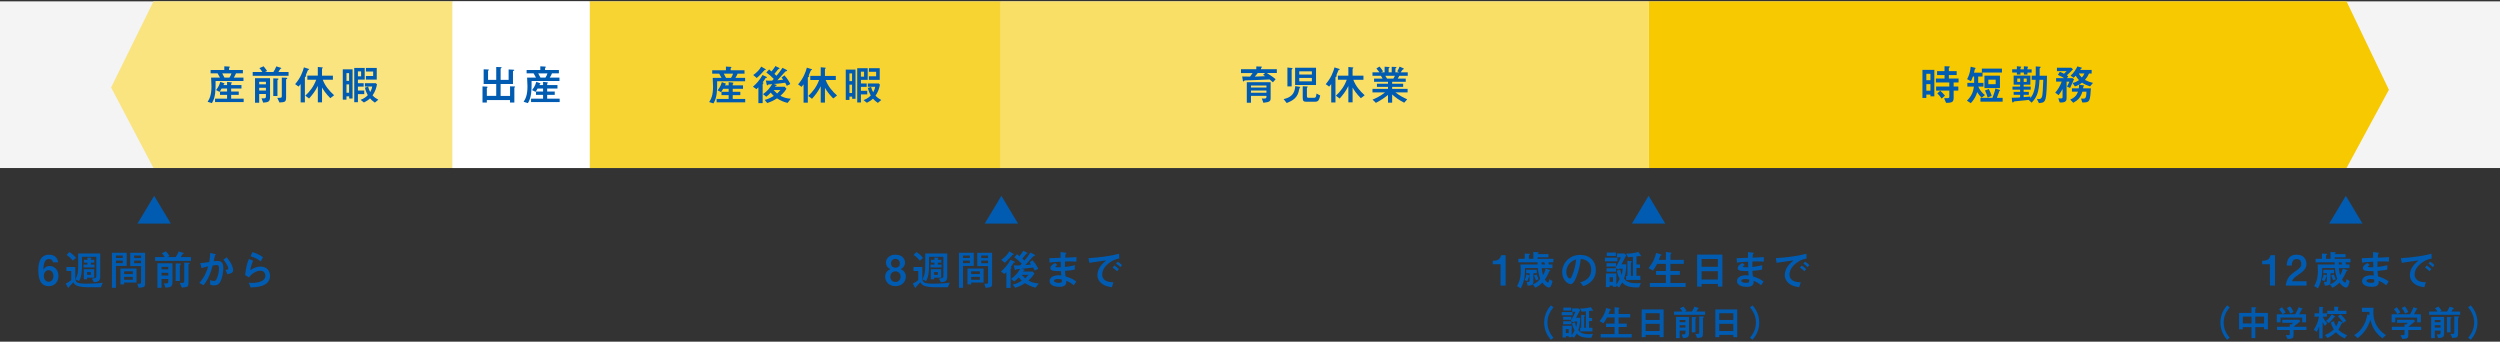 <?xml version="1.0" encoding="UTF-8"?>
<svg id="_レイヤー_2" data-name="レイヤー 2" xmlns="http://www.w3.org/2000/svg" xmlns:xlink="http://www.w3.org/1999/xlink" viewBox="0 0 900 123">
  <rect x="0" y="0" width="900" height="123" fill="#333333" stroke="none"/>
  <defs>
    <style>
      .cls-1 {
        fill: none;
      }

      .cls-2 {
        clip-path: url(#clippath);
      }

      .cls-3 {
        fill: #f8d433;
      }

      .cls-4 {
        fill: #005bb1;
      }

      .cls-5 {
        fill: #f4f4f4;
      }

      .cls-6 {
        fill: #f6c900;
      }

      .cls-7 {
        fill: #fff;
      }

      .cls-8 {
        fill: #fadf66;
      }

      .cls-9 {
        fill: #fae480;
      }
    </style>
    <clipPath id="clippath">
      <rect class="cls-1" width="900" height="123"/>
    </clipPath>
  </defs>
  <g id="_レイヤー_1-2" data-name="レイヤー 1">
    <g class="cls-2">
      <g>
        <rect class="cls-5" y=".49" width="900" height="60"/>
        <g>
          <polygon class="cls-9" points="162.91 60.49 55.25 60.49 40 31.49 55.25 .49 162.91 .49 162.91 60.49"/>
          <rect class="cls-3" x="212.25" y=".49" width="148.03" height="60"/>
          <polygon class="cls-6" points="844.75 60.49 593.54 60.49 593.54 .49 844.75 .49 860 32.32 844.75 60.49"/>
          <rect class="cls-7" x="162.91" y=".49" width="49.34" height="60"/>
          <rect class="cls-8" x="360.28" y=".49" width="233.26" height="60"/>
        </g>
        <g>
          <g>
            <path class="cls-4" d="m77.61,29.16v1.14c0,1.98-.02,4.8-1.33,6.82l-1.54-.48c.63-.99,1.39-2.27,1.39-5.56,0-.52-.01-.57-.13-3.15h3.19c-.63-1.2-.73-1.33-.85-1.52h-2.52v-1.21h4.93v-1.33l1.56.09c.17.02.45.02.45.16,0,.08-.27.32-.3.39v.69h4.98v1.21h-2.49c-.23.57-.4.93-.79,1.52h3.49v1.23h-10.03Zm4.14,1.47v-1.15l1.27.13c.38.04.47.08.47.19,0,.07-.06.12-.12.17-.11.07-.15.14-.15.23v.43h3.71v1.23h-3.71v1.09h2.73v1.21h-2.73v1.35h4.5v1.23h-10.3v-1.23h4.33v-1.35h-2.56v-1.21h2.56v-1.09h-1.98c-.4.75-.6,1-.75,1.21l-1.24-.65c.22-.3,1.15-1.41,1.53-2.95l1.32.48c.15.06.18.11.18.17s-.1.1-.21.17c-.06.09-.13.24-.18.34h1.33Zm-1.75-4.21c.25.45.58,1.07.81,1.52h1.78c.32-.44.58-1,.74-1.52h-3.33Z"/>
            <path class="cls-4" d="m98.41,25.93c.3-.44.81-1.32,1.06-2.03l1.53.47s.31.1.31.21c0,.07-.36.19-.4.24-.15.14-.57.96-.68,1.11h3.65v1.36h-12.91v-1.36h3.48c-.36-.63-.79-1.12-1.07-1.41l1.52-.65c.51.58,1.15,1.54,1.26,1.71l-.79.35h3.04Zm-5.1,11.05h-1.5v-8.82h5.41v6.75c0,1.71-.63,1.91-2.47,2.04l-.6-1.54h.69c.54,0,.89-.03.89-.67v-.9h-2.42v3.15Zm2.42-7.53h-2.42v.9h2.42v-.9Zm0,2.15h-2.42v.99h2.42v-.99Zm2.65-3.39l1.38.04c.44.02.51.09.51.18,0,.08-.06.15-.09.17-.27.21-.3.22-.3.28v5.67h-1.5v-6.34Zm4.44-.23c.6.02.6.17.6.24s-.04.12-.09.15c-.3.15-.33.18-.33.25v6.16c0,1.89-.24,2-2.39,2.12l-.78-1.67c1.46,0,1.62,0,1.62-.66v-6.63l1.36.03Z"/>
            <path class="cls-4" d="m110.91,24.72c.23.07.39.13.39.24,0,.09-.04.1-.31.19-.12.04-.15.12-.19.21-.35.84-.57,1.37-.75,1.79.09.01.21.06.21.17s-.03.12-.35.33c-.15.09-.15.19-.15.28v8.94h-1.53v-6.6c-.12.15-.65.78-.75.9l-1.23-.88c1.92-2.22,2.73-4.41,3.16-6.04l1.5.48Zm3.5,6.22c-.9,1.88-2.05,3.3-3.15,4.53l-1.35-1.02c1.7-1.59,3.03-3.33,3.92-5.75h-3.18v-1.48h3.76v-3.11l1.51.14c.18.02.3.03.3.14,0,.07-.03.09-.21.24-.09.06-.09.15-.09.23v2.37h3.92v1.48h-3.64c.81,2.22,2.38,4.04,4.08,5.58l-1.38,1.05c-1.69-1.71-2.49-3-2.97-3.84v5.33h-1.51v-5.88Z"/>
            <path class="cls-4" d="m125.71,35.46v-.78h-.99v1.2h-1.32v-10.93h3.52v10.51h-1.21Zm-.04-9.13h-.94v2.78h.94v-2.78Zm0,4.06h-.94v3h.94v-3Zm3.18,6.39h-1.32v-12.33h3.76v4.2h-2.44v1.29h2.07v1.24h-2.07v1.41h2.28v1.29h-2.28v2.9Zm0-9.29h1.15v-1.78h-1.15v1.78Zm2.51,3.65v-1.2h3.93l.42.43c-.18.99-.53,2.48-1.59,3.96.66.77,1.44,1.21,2.07,1.56l-1.23,1.05c-.3-.21-1.08-.73-1.75-1.54-.62.6-1.17.98-2.19,1.5l-1.22-.96c1.37-.51,2.07-1.12,2.61-1.68-.21-.38-.71-1.24-1.05-2.71l1.17-.36c.15.63.34,1.2.73,1.94.53-.9.68-1.6.75-1.98h-2.65Zm.37-2.49v-1.29h2.61v-1.62h-2.61v-1.29h3.9v4.2h-3.9Z"/>
          </g>
          <g>
            <path class="cls-4" d="m258.17,29.26v1.14c0,1.98-.02,4.8-1.33,6.82l-1.54-.48c.63-.99,1.4-2.27,1.4-5.56,0-.52-.01-.57-.13-3.15h3.19c-.63-1.2-.73-1.33-.85-1.52h-2.52v-1.21h4.94v-1.33l1.56.09c.17.02.45.02.45.16,0,.08-.27.32-.3.39v.69h4.98v1.21h-2.49c-.22.57-.4.93-.79,1.52h3.5v1.23h-10.03Zm4.14,1.47v-1.15l1.27.13c.38.04.47.08.47.19,0,.07-.06.12-.12.17-.1.07-.15.14-.15.23v.43h3.71v1.23h-3.71v1.09h2.73v1.21h-2.73v1.35h4.5v1.23h-10.3v-1.23h4.33v-1.35h-2.57v-1.21h2.57v-1.09h-1.98c-.4.75-.6,1-.75,1.21l-1.25-.65c.23-.3,1.15-1.41,1.53-2.95l1.32.48c.15.06.18.11.18.17s-.1.1-.21.17c-.06.09-.13.24-.18.34h1.33Zm-1.75-4.21c.25.45.58,1.07.81,1.52h1.79c.31-.44.58-1,.73-1.52h-3.33Z"/>
            <path class="cls-4" d="m271.05,31.22c1.2-1.03,2.4-2.31,3.46-4.21l1.37.62s.27.12.27.24c0,.07-.17.12-.45.19-.08.03-.11.06-.18.2-.42.66-.66.98-.99,1.38.07.03.33.1.33.25,0,.09-.07.15-.19.24-.06.04-.12.1-.12.21v6.79h-1.53v-5.69c-.51.51-.57.56-.71.66l-1.26-.89Zm.12-4.21c1.19-.81,2.25-1.89,2.88-3.03l1.33.78c.27.17.32.23.32.32s-.05.09-.41.17c-.12.01-.13.04-.33.28-.38.47-1.63,1.81-2.54,2.55l-1.26-1.07Zm12.33,10.03c-1.53-.38-2.53-.84-3.78-1.63-1.26.81-2.16,1.23-3.52,1.68l-.93-1.12c.84-.21,1.8-.54,3.29-1.44-.48-.45-.75-.75-1.09-1.2-.29.33-.53.57-.83.84-.21.19-.45.39-.78.65l-1.17-.93c1.49-1.07,2.31-2.03,3.29-3.62-.2.03-1.09.11-1.27.14-.14.02-.17.04-.35.25-.03.04-.09.07-.17.07-.12,0-.12-.07-.19-.38l-.31-1.36c.34.03.55.06,1.19.06.45,0,.81-.01,1.11-.03.09-.09.5-.52.57-.61-.91-.94-1.66-1.59-2.69-2.32l1.01-1.09c.16.13.39.33.84.72.21-.24.92-1.06,1.41-1.94l1.37.66c.06.03.15.09.15.18,0,.07-.03.09-.36.22-.08.03-.13.09-.25.23-.2.24-1.08,1.32-1.25,1.53.48.42.54.46.75.67.54-.58,1.72-2.14,2.16-2.86l1.24.63c.27.13.42.22.42.38,0,.17-.13.18-.37.22-.14.02-.24.08-.54.41-.41.46-2.24,2.46-2.6,2.86.82-.07,1.88-.19,2.1-.23-.2-.25-.51-.67-.6-.76l1.05-.78c1.17,1.17,1.95,2.76,2.11,3.12l-1.29.64c-.06-.19-.12-.4-.56-1.12-1.9.3-3.34.41-4.08.45l.77.27c.21.07.3.09.3.19,0,.06-.04.09-.39.24-.07.03-.23.2-.3.29h3.5l.66.69c-.3.53-.69,1.23-2.16,2.58,1.19.62,2.17.95,3.75,1.04l-1.19,1.53Zm-5.02-4.62c.39.42.57.58,1.29,1.25.48-.45.74-.72,1.2-1.25h-2.49Z"/>
            <path class="cls-4" d="m291.98,24.82c.23.07.39.13.39.24,0,.09-.04.1-.32.19-.12.04-.15.12-.19.21-.35.84-.57,1.37-.75,1.79.09.01.21.06.21.17s-.03.12-.35.33c-.15.09-.15.19-.15.28v8.94h-1.53v-6.6c-.12.15-.64.78-.75.9l-1.23-.88c1.92-2.22,2.73-4.41,3.16-6.04l1.5.48Zm3.49,6.22c-.9,1.88-2.05,3.3-3.15,4.53l-1.35-1.02c1.69-1.59,3.03-3.33,3.91-5.75h-3.18v-1.48h3.76v-3.11l1.52.14c.18.02.3.03.3.14,0,.07-.03.09-.21.24-.09.06-.09.15-.09.23v2.37h3.91v1.48h-3.64c.81,2.22,2.38,4.04,4.08,5.58l-1.38,1.05c-1.7-1.71-2.49-3-2.97-3.84v5.33h-1.52v-5.88Z"/>
            <path class="cls-4" d="m306.78,35.56v-.78h-.99v1.2h-1.32v-10.93h3.52v10.51h-1.21Zm-.04-9.13h-.95v2.78h.95v-2.78Zm0,4.06h-.95v3h.95v-3Zm3.18,6.39h-1.32v-12.33h3.77v4.2h-2.44v1.29h2.07v1.24h-2.07v1.41h2.28v1.29h-2.28v2.9Zm0-9.29h1.15v-1.78h-1.15v1.78Zm2.5,3.65v-1.2h3.93l.42.43c-.18.99-.52,2.48-1.59,3.96.66.77,1.44,1.21,2.07,1.56l-1.23,1.05c-.3-.21-1.08-.73-1.75-1.54-.62.6-1.17.98-2.19,1.5l-1.21-.96c1.36-.51,2.07-1.12,2.61-1.68-.21-.38-.71-1.24-1.05-2.71l1.17-.36c.15.63.34,1.2.73,1.94.52-.9.68-1.6.75-1.98h-2.65Zm.38-2.49v-1.29h2.61v-1.62h-2.61v-1.29h3.9v4.2h-3.9Z"/>
          </g>
          <g>
            <path class="cls-4" d="m185.13,31.12c.18,0,.29.02.29.15,0,.07-.06.13-.18.22-.09.06-.07.12-.07.21v5.21h-1.56v-.88h-8.35v.88h-1.56v-5.8l1.41.07c.18.02.44.02.44.18,0,.08-.08.15-.21.25-.06.04-.08.12-.08.18v2.73h3.38v-4.28h-4.53v-5.29l1.62.06c.09,0,.27.04.27.15,0,.07-.09.15-.21.24-.09.06-.09.09-.09.18v3.17h2.94v-4.64l1.62.06c.19,0,.33.04.33.18,0,.08-.09.15-.27.25-.07.04-.1.14-.1.23v3.92h2.88v-3.75l1.63.09c.22.01.41.01.41.15,0,.11-.09.17-.32.26-.15.06-.15.12-.15.21v4.54h-4.45v4.28h3.4v-3.45l1.53.04Z"/>
            <path class="cls-4" d="m191.37,29.16v1.14c0,1.98-.02,4.8-1.33,6.82l-1.54-.48c.63-.99,1.39-2.27,1.39-5.56,0-.52-.01-.57-.13-3.15h3.19c-.63-1.2-.73-1.33-.85-1.52h-2.52v-1.21h4.93v-1.33l1.56.09c.17.02.45.02.45.16,0,.08-.27.32-.3.39v.69h4.98v1.21h-2.49c-.23.57-.4.93-.79,1.52h3.49v1.23h-10.03Zm4.14,1.47v-1.15l1.27.13c.38.04.47.08.47.19,0,.07-.06.12-.12.17-.11.07-.15.14-.15.23v.43h3.71v1.23h-3.71v1.09h2.73v1.21h-2.73v1.35h4.5v1.23h-10.3v-1.23h4.33v-1.35h-2.56v-1.21h2.56v-1.09h-1.98c-.4.75-.6,1-.75,1.21l-1.24-.65c.22-.3,1.15-1.41,1.53-2.95l1.32.48c.15.06.18.11.18.17s-.1.1-.21.17c-.06.09-.13.24-.18.34h1.33Zm-1.75-4.21c.25.45.58,1.07.81,1.52h1.78c.32-.44.58-1,.74-1.52h-3.33Z"/>
          </g>
          <g>
            <path class="cls-4" d="m459.66,24.91v1.37h-3.61c1.59.96,2.43,1.62,3.18,2.23l-.98,1.12c-.3-.25-.39-.33-1.21-1.03-.57.03-2.97.14-3.66.17-.84.03-2.49.1-3.31.12-1.05.02-1.96.02-2.11.14-.03.03-.15.21-.18.24-.03.03-.09.06-.13.06-.2,0-.24-.3-.25-.42l-.21-1.38c.46.03.87.05,2.83.05.54-.71.72-.96.93-1.29h-4.2v-1.37h5.52v-1l1.59.04c.1,0,.46.03.46.15,0,.08-.2.26-.29.33-.04.04-.06.14-.06.21v.27h5.7Zm-5.42,10.53c.18.03.39.05.71.05.98,0,.98-.27.98-.99h-5.58v2.49h-1.5v-7.39h8.58v5.66c0,1.11-.24,1.5-2.61,1.74l-.57-1.54Zm1.68-4.65h-5.58v.71h5.58v-.71Zm-5.58,1.79v.81h5.58v-.81h-5.58Zm2.44-6.3c-.18.25-.5.7-1.06,1.3,1.54-.06,2.35-.09,3.75-.15-.08-.05-.44-.3-.77-.5l.75-.66h-2.67Z"/>
            <path class="cls-4" d="m467.72,31.22c.36.06.39.06.39.11,0,.08-.24.33-.27.38-.12.21-.31,1.23-.36,1.42-.68,2.5-2.81,3.36-4.26,3.96l-1.12-1.42c3.79-.81,4.03-3.12,4.19-4.67l1.44.22Zm-2.86-6.76c.4.04.48.11.48.18s-.1.17-.15.19c-.1.11-.19.18-.19.32v5.95h-1.53v-6.79l1.4.15Zm1.38,6.13v-6.21h7.53v6.21h-7.53Zm6.03-4.9h-4.54v1.15h4.54v-1.15Zm0,2.37h-4.54v1.21h4.54v-1.21Zm-1.84,3.06c.31.01.34.03.34.12s-.03.12-.19.3c-.05.06-.09.15-.09.22v2.87c0,.43.12.58.66.58h1.74c.6,0,.9,0,1.06-1.54l1.33.72c-.39,1.71-.73,2.24-1.92,2.24h-3.15c-.93,0-1.23-.32-1.23-1.43v-4.15l1.44.08Z"/>
            <path class="cls-4" d="m481.93,24.73c.23.07.39.13.39.24,0,.09-.04.1-.32.19-.12.04-.15.12-.19.21-.35.84-.57,1.37-.75,1.79.09.01.21.06.21.17s-.03.12-.35.33c-.15.09-.15.19-.15.28v8.94h-1.53v-6.6c-.12.15-.64.78-.75.9l-1.23-.88c1.92-2.22,2.73-4.41,3.16-6.04l1.5.48Zm3.49,6.22c-.9,1.88-2.05,3.3-3.15,4.53l-1.35-1.02c1.69-1.59,3.03-3.33,3.91-5.75h-3.18v-1.48h3.76v-3.11l1.52.14c.18.02.3.03.3.14,0,.07-.03.09-.21.24-.09.06-.09.15-.09.23v2.37h3.91v1.48h-3.64c.81,2.22,2.38,4.04,4.08,5.58l-1.38,1.05c-1.7-1.71-2.49-3-2.97-3.84v5.33h-1.52v-5.88Z"/>
            <path class="cls-4" d="m503.02,25.66c.15-.24.63-1.04.84-1.68l1.27.58c.17.07.28.12.28.24,0,.07-.03.09-.28.17-.14.04-.23.17-.39.39-.31.43-.36.51-.5.67h2.55v1.26h-3.03c-.32.58-.36.65-.57,1h2.88v1.17h-4.89v.69h3.96v1.12h-3.96v.73h5.56v1.26h-4.39c1.44,1.14,2.94,1.9,4.25,2.5l-1.1,1.22c-1.89-.98-3.13-1.89-4.32-2.97v2.94h-1.5v-2.77c-1.21.99-2.47,1.86-4.36,2.85l-1.21-1.17c.75-.3,2.61-1.05,4.51-2.6h-4.53v-1.26h5.59v-.73h-3.99v-1.12h3.99v-.69h-5.01v-1.17h3.06c-.39-.66-.43-.73-.6-1h-3.04v-1.26h2.52c-.36-.46-.84-1.09-1.11-1.38l1.12-.69c.4.45.73.85,1.3,1.73l-.73.34h1.27v-2.02l1.37.1c.1.01.43.04.43.2,0,.06-.06.1-.08.12-.24.15-.27.18-.27.27v1.33h1.11v-1.98l1.38.07c.12,0,.33.03.33.17,0,.05-.05.12-.08.14-.27.15-.3.18-.3.27v1.33h1.33l-.69-.38Zm-1.4,2.64c.3-.48.35-.58.54-1h-3.45c.36.57.54.83.64,1h2.27Z"/>
          </g>
          <g>
            <path class="cls-4" d="m692.08,25.15h4.28v9.52h-1.4v-.61h-1.48v1.19h-1.4v-10.09Zm1.4,1.41v2.31h1.48v-2.31h-1.48Zm1.48,3.72h-1.48v2.37h1.48v-2.37Zm8.35.88h1.68v1.46h-1.68v2.55c0,1.52-.51,1.88-2.73,1.84l-.71-1.66c.23,0,1.33,0,1.47-.03.39-.09.41-.27.41-.63v-2.07h-4.75v-1.46h4.75v-1.48h-4.83v-1.41h3.11v-1.25h-2.68v-1.41h2.68v-1.77l1.53.06c.27.02.4.06.4.2,0,.06-.06.12-.2.19-.13.08-.18.17-.18.29v1.03h2.82v1.41h-2.82v1.25h3.5v1.41h-1.77v1.48Zm-4.83,1.52c.61.49,1.3,1.21,1.71,1.78l-1.21,1.02c-.53-.77-.92-1.26-1.56-1.88l1.07-.93Z"/>
            <path class="cls-4" d="m713.71,26.16v1.4h-1.56v2.28h1.89v1.33h-1.86c.45,1.17,1.37,2.24,2.4,3.06l-1.19.93c-.97-.9-1.51-1.88-1.6-2.01-.33,1.06-.81,2.42-2.31,3.99l-1.38-.9c1.74-1.71,2.26-3.23,2.52-5.07h-2.37v-1.33h2.44v-2.28h-.45c-.35,1.04-.58,1.46-.71,1.69l-1.37-.76c.46-.85,1.1-2.19,1.29-4.46l1.58.38c.17.04.22.08.22.17,0,.06-.03.08-.18.15-.11.04-.12.13-.15.25-.16.73-.18.82-.27,1.18h3.04Zm7.24,9.06v1.38h-7.99v-1.38h4.33c.1-.27.85-2.16,1.06-3.36l1.35.43c.27.09.36.11.36.23,0,.1-.06.12-.22.17-.08.03-.09.07-.21.49-.17.53-.53,1.44-.76,2.04h2.08Zm-7.48-10.53h7.23v1.41h-7.23v-1.41Zm.93,2.54h5.58v4.48h-5.58v-4.48Zm1.17,7.89c-.21-.69-.42-1.37-.97-2.55l1.37-.54c.57,1.14.81,1.75,1.04,2.44l-1.43.65Zm2.88-4.82v-1.62h-2.64v1.62h2.64Z"/>
            <path class="cls-4" d="m731.41,28.72v-1.47h1.46v-3.33l1.26.08c.33.02.52.03.52.18,0,.09-.1.18-.17.22-.17.12-.22.17-.22.38v2.48h2.65c-.04,3.15-.09,6.79-.54,8.35-.38,1.33-1.01,1.38-2.36,1.5l-.72-1.5c.24.03.45.05.67.05,1.08,0,1.21-.92,1.3-1.52.12-.82.13-.99.32-5.41h-1.37c-.22,4.12-.74,6.1-2.83,8.23l-1.05-.99c-1.69.21-2.02.24-4.95.51-.36.03-.39.07-.58.33-.03.05-.11.09-.18.09-.13,0-.24-.07-.29-.61l-.09-1.1c2.4-.04,2.68-.09,3-.14v-.93h-2.33v-1.04h2.33v-.79h-2.75v-1.11h2.75v-.69h-2.33v-3.27h6.02v3.27h-2.42v.69h2.54v1.11h-2.54v.79h1.86v1.04h-1.86v.85c.57-.06,1.91-.17,2.42-.21v.56c.58-.74,1.75-2.22,1.9-6.6h-1.44Zm-1.53-1.9h-1.29v-.71h-1.23v.71h-1.29v-.71h-1.68v-1.17h1.68v-1.09l.93.09c.55.06.62.04.62.17,0,.03-.03.08-.06.12-.09.13-.2.27-.2.36v.36h1.23v-1.09l.93.09c.51.04.57.04.57.15,0,.07-.21.42-.21.5v.36h1.51v1.17h-1.51v.71Zm-3.66,1.44v1.23h1.04v-1.23h-1.04Zm3.39,1.23v-1.23h-1.08v1.23h1.08Z"/>
            <path class="cls-4" d="m744.12,31.18c.29-.51.51-.96.86-1.78h-1.01v5.85c0,.79-.13,1.65-1.92,1.65h-.55l-.52-1.5c.25.03.67.04.94.04.46,0,.6-.13.6-.51v-2.9c-.39.74-.9,1.58-1.42,2.23l-1.21-.9c1.17-1.37,1.81-2.59,2.31-3.97h-2v-1.26h2.91c-.29-.16-1.17-.7-2.27-1.17l.69-1.1c.23.08.57.18,1.51.68.32-.31.75-.72.95-.94h-3.5v-1.21h5.15l.64.54c-.84.93-1.46,1.53-2.21,2.17.09.06.45.33.51.39l-.48.65h1.98l.57.36c-1.11,2.57-1.23,2.85-1.41,3.17l-1.12-.48Zm4.25.58c.03-.21.08-.56.08-.82,0-.17,0-.33-.03-.48-.55.33-.88.47-1.46.66l-.84-1.25c.96-.19,1.58-.54,2.31-1.03-.51-.57-.82-.98-1.17-1.57-.17.17-.49.49-.76.72l-1.12-.75c1.17-.94,1.95-2.26,2.49-3.34l1.39.42c.17.04.27.08.27.17,0,.1-.11.13-.27.17-.12.03-.15.08-.38.51h4.11v1.29h-.96c-.42.96-.75,1.48-1.45,2.31,1.09.56,1.83.83,2.89,1.07l-1.05,1.26c-1.19-.39-1.92-.71-2.89-1.35-.41.33-.65.46-1.1.72l1.53.24c.23.03.34.06.34.17,0,.06-.25.22-.29.27-.01.1-.09.46-.12.65h2.83c-.28,4.31-.34,5.08-2.53,5.08h-.57l-.45-1.38h.9c.51,0,1.02-.06,1.04-2.5h-1.44c-.72,2.27-1.65,3.06-3.3,4l-1.09-1.14c1.47-.66,2.21-1.35,2.82-2.87h-2.21v-1.2h2.48Zm.01-5.32c.23.52.44.83,1.07,1.47.46-.55.72-.88.96-1.47h-2.03Z"/>
          </g>
        </g>
        <g>
          <g>
            <g>
              <path class="cls-4" d="m19.08,94.44c-.22-1.2-1.18-1.2-1.41-1.2-1.31,0-2.02,1.04-2.06,3.93.68-1.42,2.15-1.42,2.29-1.42,1.17,0,3.14.92,3.14,3.54,0,2.23-1.41,3.73-3.48,3.73-3.71,0-3.76-4.23-3.76-5.83,0-1.12,0-5.5,3.85-5.5,1.82,0,3.06.96,3.27,2.76h-1.85Zm-3.3,4.92c0,1.27.78,2.08,1.73,2.08s1.71-.81,1.71-2.08-.77-2.1-1.71-2.1-1.73.83-1.73,2.1Z"/>
              <path class="cls-4" d="m27.08,100.08c0,1.56.69,2.04,3.92,2.04,1.47,0,3.92-.06,6.01-.36l-.73,1.65h-4.15c-2.01,0-3.04-.18-3.52-.28-1.44-.29-1.81-.86-2.23-1.5-.23.28-1.48,1.51-1.51,1.65-.03.26-.05.32-.14.32-.12,0-.31-.15-.36-.24l-.69-1.25c1.12-.61,1.61-.96,1.96-1.26v-3.29h-1.72v-1.45h3.18v3.98Zm-2.13-9.36c1.11.71,1.82,1.33,2.4,2.15l-1.16.96c-.5-.65-1.27-1.47-2.23-2.04l.99-1.06Zm8.14,9.58c1.01-.12,1.59-.18,1.59-.85v-6.99h-5.16v2.38c0,2.34,0,4.47-1.05,6.34l-1.31-.61c.93-1.8.99-2.7.99-5.73v-3.58h7.93v8.43c0,1.71-1.09,1.8-2.26,1.92l-.74-1.31Zm-1.6-7.59l.94.06c.27.01.51.03.51.17,0,.01-.17.15-.18.16-.06.06-.06.09-.06.42h1.25v1.03h-1.25v.71h1.33v1.03h-3.97v-1.03h1.42v-.71h-1.28v-1.03h1.28v-.81Zm-1.31,4.2h3.73v3.06h-2.56v.58h-1.17v-3.64Zm2.53,1.04h-1.36v.99h1.36v-.99Z"/>
              <path class="cls-4" d="m40.3,103.6v-12.61h5.32v4.74h-3.87v7.87h-1.45Zm3.91-11.62h-2.46v.91h2.46v-.91Zm-2.46,1.83v.93h2.46v-.93h-2.46Zm2.94,8.58h-1.33v-5.71h5.79v5.04h-4.46v.67Zm3.13-4.72h-3.13v1h3.13v-1Zm0,2h-3.13v1.06h3.13v-1.06Zm4.41,2.52c0,1.11-.35,1.29-2.34,1.42l-.45-1.46c1.18,0,1.32,0,1.32-.52v-5.85h-3.88v-4.78h5.35v11.19Zm-1.47-10.2h-2.46v.91h2.46v-.91Zm-2.46,1.83v.93h2.46v-.93h-2.46Z"/>
              <path class="cls-4" d="m63.27,92.55c.3-.43.81-1.32,1.07-2.02l1.53.46s.31.1.31.21c0,.08-.36.2-.41.24-.15.13-.57.96-.67,1.11h3.65v1.37h-12.91v-1.37h3.48c-.36-.63-.79-1.12-1.06-1.41l1.51-.65c.51.58,1.16,1.54,1.26,1.71l-.79.34h3.04Zm-5.1,11.05h-1.5v-8.82h5.42v6.75c0,1.71-.63,1.9-2.48,2.04l-.6-1.54h.69c.54,0,.88-.03.88-.68v-.9h-2.42v3.15Zm2.42-7.53h-2.42v.9h2.42v-.9Zm0,2.14h-2.42v.99h2.42v-.99Zm2.65-3.39l1.38.04c.44.02.51.09.51.18,0,.08-.06.15-.09.17-.27.21-.3.23-.3.29v5.67h-1.5v-6.34Zm4.44-.23c.6.02.6.17.6.24s-.04.12-.09.15c-.3.15-.33.18-.33.25v6.17c0,1.89-.24,1.99-2.38,2.11l-.78-1.67c1.46,0,1.62,0,1.62-.66v-6.63l1.37.03Z"/>
              <path class="cls-4" d="m71.75,101.86c1.56-1.68,2.58-3.77,3.21-5.97-1.08.24-1.62.36-2.4.65l-.48-1.8c1.11-.09,2.11-.24,3.25-.42.23-1.22.3-2.16.3-3.24l1.53.33c.45.09.54.12.54.23,0,.04,0,.07-.03.1-.06.04-.24.18-.29.25-.04.18-.33,1.56-.44,2.07.45-.07.9-.13,1.35-.13,1.35,0,2.1.65,2.1,2.49,0,2.23-.65,4.02-.81,4.44-.23.6-.72,1.89-2.58,1.89-.67,0-1.09-.18-1.35-.29v-1.62c.42.13.93.31,1.38.31.42,0,.77-.15,1.14-1.15.46-1.2.67-2.23.67-3.42,0-1.04-.39-1.17-.83-1.17-.15,0-.55.01-1.44.17-.66,2.67-1.71,5.13-3.28,7.09l-1.56-.81Zm9.45-4.68c.73-.1,1-.15,1-.52,0-.21-.13-1.1-1.77-3.21l1.17-.84c2.23,2.64,2.35,4.35,2.35,4.65,0,.92-.79,1.2-2.08,1.47l-.67-1.54Z"/>
              <path class="cls-4" d="m88.24,99.03c.38-2.95.68-4.29,1.37-5.83l1.51.67c-.75,1.68-.9,2.68-1,3.43.68-.45,1.96-1.33,3.71-1.33,2.08,0,3.38,1.37,3.38,3.32,0,3.99-5.07,4.14-7,4.18l-.65-1.67c.3.02.75.04,1.25.04.75,0,4.72-.08,4.72-2.62,0-1.42-1.19-1.78-1.8-1.78-.82,0-1.77.4-2.44.84-.79.51-1.21,1.02-1.68,1.59l-1.35-.84Zm5.62-4.94c-1.21-.94-2.29-1.41-3.63-1.84l.63-1.5c1.25.38,2.48.9,3.84,1.83l-.84,1.51Z"/>
            </g>
            <polygon class="cls-4" points="49.5 80.49 55.5 70.49 61.5 80.49 49.5 80.49"/>
          </g>
          <g>
            <g>
              <path class="cls-4" d="m326.09,99.67c0,1.59-1.27,3.34-3.72,3.34s-3.72-1.75-3.72-3.34c0-1.81,1.23-2.47,1.85-2.79-1.56-.76-1.56-2.1-1.56-2.35,0-1.21.96-2.85,3.44-2.85s3.42,1.64,3.42,2.85c0,.25,0,1.59-1.54,2.35.6.32,1.85.98,1.85,2.79Zm-5.58-.09c0,1.11.78,1.93,1.86,1.93s1.84-.82,1.84-1.93-.75-1.89-1.84-1.89-1.86.81-1.86,1.89Zm.25-4.75c0,.93.6,1.54,1.6,1.54s1.59-.62,1.59-1.54-.61-1.63-1.59-1.63-1.6.69-1.6,1.63Z"/>
              <path class="cls-4" d="m332.01,100.08c0,1.56.69,2.04,3.92,2.04,1.47,0,3.92-.06,6.01-.36l-.73,1.65h-4.15c-2.01,0-3.04-.18-3.52-.28-1.44-.29-1.81-.86-2.23-1.5-.23.28-1.48,1.51-1.51,1.65-.03.26-.05.32-.14.32-.12,0-.31-.15-.36-.24l-.69-1.25c1.12-.61,1.61-.96,1.96-1.26v-3.29h-1.72v-1.45h3.18v3.98Zm-2.13-9.36c1.11.71,1.82,1.33,2.4,2.15l-1.16.96c-.5-.65-1.27-1.47-2.23-2.04l.99-1.06Zm8.14,9.58c1.01-.12,1.59-.18,1.59-.85v-6.99h-5.16v2.38c0,2.34,0,4.47-1.05,6.34l-1.31-.61c.93-1.8.99-2.7.99-5.73v-3.58h7.93v8.43c0,1.71-1.09,1.8-2.26,1.92l-.74-1.31Zm-1.6-7.59l.94.06c.27.01.51.03.51.17,0,.01-.17.15-.18.16-.06.06-.06.09-.06.42h1.25v1.03h-1.25v.71h1.33v1.03h-3.97v-1.03h1.42v-.71h-1.28v-1.03h1.28v-.81Zm-1.31,4.2h3.73v3.06h-2.56v.58h-1.17v-3.64Zm2.53,1.04h-1.36v.99h1.36v-.99Z"/>
              <path class="cls-4" d="m345.23,103.6v-12.61h5.32v4.74h-3.87v7.87h-1.45Zm3.91-11.62h-2.46v.91h2.46v-.91Zm-2.46,1.83v.93h2.46v-.93h-2.46Zm2.94,8.58h-1.33v-5.71h5.79v5.04h-4.46v.67Zm3.13-4.72h-3.13v1h3.13v-1Zm0,2h-3.13v1.06h3.13v-1.06Zm4.41,2.52c0,1.11-.35,1.29-2.34,1.42l-.45-1.46c1.18,0,1.32,0,1.32-.52v-5.85h-3.88v-4.78h5.35v11.19Zm-1.47-10.2h-2.46v.91h2.46v-.91Zm-2.46,1.83v.93h2.46v-.93h-2.46Z"/>
              <path class="cls-4" d="m360.35,97.74c1.2-1.04,2.4-2.31,3.46-4.21l1.36.61s.27.12.27.24c0,.08-.17.12-.45.2-.08.03-.1.06-.18.19-.42.66-.66.98-.99,1.38.08.03.33.1.33.26,0,.09-.08.15-.2.24-.06.04-.12.1-.12.21v6.79h-1.53v-5.68c-.51.51-.57.55-.7.66l-1.26-.88Zm.12-4.21c1.19-.81,2.25-1.89,2.88-3.03l1.33.78c.27.17.31.22.31.31s-.04.09-.41.17c-.12.02-.13.04-.33.29-.38.46-1.63,1.81-2.53,2.55l-1.26-1.06Zm12.33,10.03c-1.53-.38-2.54-.84-3.78-1.63-1.26.81-2.16,1.23-3.52,1.68l-.93-1.12c.84-.21,1.8-.54,3.28-1.44-.48-.45-.75-.75-1.09-1.2-.29.33-.52.57-.83.84-.21.2-.45.39-.78.65l-1.17-.93c1.48-1.06,2.31-2.02,3.28-3.61-.19.03-1.09.1-1.27.13-.14.01-.17.04-.35.25-.03.04-.09.08-.17.08-.12,0-.12-.08-.19-.38l-.32-1.37c.35.03.56.06,1.19.06.45,0,.81-.02,1.11-.03.09-.09.5-.53.57-.62-.92-.94-1.67-1.59-2.69-2.32l1-1.1c.17.14.39.33.84.72.21-.24.92-1.06,1.41-1.94l1.36.66c.06.03.15.09.15.18,0,.08-.03.09-.36.23-.07.03-.13.09-.25.23-.19.24-1.08,1.32-1.25,1.53.48.42.54.47.75.68.54-.58,1.73-2.15,2.16-2.87l1.25.63c.27.14.42.23.42.38,0,.17-.13.18-.38.23-.13.02-.24.08-.54.4-.41.47-2.23,2.46-2.59,2.87.82-.08,1.88-.2,2.1-.23-.19-.25-.51-.67-.6-.77l1.05-.78c1.17,1.17,1.95,2.76,2.11,3.12l-1.29.65c-.06-.2-.12-.41-.56-1.12-1.9.3-3.34.4-4.08.45l.77.27c.21.08.3.09.3.2,0,.06-.04.09-.39.24-.08.03-.23.19-.3.28h3.49l.66.69c-.3.52-.69,1.23-2.16,2.58,1.19.61,2.17.94,3.75,1.03l-1.18,1.53Zm-5.02-4.62c.39.42.57.58,1.29,1.24.48-.45.74-.72,1.2-1.24h-2.49Z"/>
              <path class="cls-4" d="m386.53,102.7c-.71-.65-1.5-1.15-2.69-1.62.02.27.03.42.03.57,0,1.29-1.33,1.62-2.49,1.62-1.29,0-3.53-.38-3.53-2.1,0-1.26,1.38-2.07,3.15-2.07.43,0,.82.04,1.06.07-.09-.81-.12-1.14-.15-1.6-1.89.06-3.79.1-3.79-1.02,0-.97,1.18-1.59,1.78-1.84l.77.71c-.39.2-.72.36-.72.52,0,.21.38.26.56.27.3.03.4.02,1.38,0-.02-1.58-.02-1.74-.02-2.01-.6.03-3.03.15-4.03.34l-.09-1.6c.38,0,3.37-.11,4.09-.14,0-.33-.04-1.77-.04-2.06l1.59.2c.5.06.54.06.54.21,0,.08-.33.3-.35.36-.04.15-.04.27-.1,1.26,2.47-.11,3.15-.14,4.08-.21l-.08,1.65c-.34-.04-.81-.1-2.23-.1-.89,0-1.33.01-1.83.03-.02.45-.03,1.23-.04,1.98,1.62-.18,2.69-.41,3.57-.66l-.04,1.59c-1.2.3-3.22.44-3.5.45.04.83.11,1.33.2,2,1.33.39,2.58.92,3.85,1.83l-.93,1.38Zm-5.7-2.25c-.75,0-1.41.22-1.41.64,0,.46.89.74,1.69.74,1.16,0,1.16-.33,1.16-.63,0-.17,0-.26-.03-.58-.5-.09-1-.17-1.41-.17Z"/>
              <path class="cls-4" d="m402.93,93.06c-.96.19-2,.44-3.33,1.36-.83.58-2.81,2.17-2.81,4.33,0,2.56,2.46,2.83,4.03,2.88l-.55,1.77c-1.53-.23-2.29-.49-2.92-.84-1.53-.84-2.28-2.18-2.28-3.48,0-2.68,1.95-4.32,3.18-5.35-.48.04-2.56.38-2.98.43-1.07.17-1.98.29-3.12.45l-.3-1.67c3.7-.25,7.41-.65,11.01-1.59l.08,1.69Zm-.79,4.57c-.48-.48-.92-.85-1.59-1.29l.58-.76c.32.19,1.01.62,1.68,1.27l-.67.78Zm1.17-1.48c-.45-.51-1.01-.91-1.54-1.27l.6-.67c.49.3.97.64,1.57,1.23l-.63.72Z"/>
            </g>
            <polygon class="cls-4" points="354.5 80.49 360.5 70.49 366.5 80.49 354.5 80.49"/>
          </g>
          <g>
            <g>
              <path class="cls-4" d="m542.04,102.82h-1.83v-7.68h-2.81v-1.27c2.11-.02,2.53-.6,3.07-2h1.56v10.95Z"/>
              <path class="cls-4" d="m549.01,96.52c0,2.55-.21,4.83-1.53,7.29l-1.35-.81c1.31-2.35,1.33-4.16,1.33-5.22,0-.3,0-1.52-.1-2.58h6.16c-.03-.25-.03-.44-.03-.77h-6.87v-1.26h2.28v-1.89l1.33.08c.45.03.57.03.57.17,0,.1-.04.15-.1.19-.24.17-.31.23-.31.33v1.12h1.62v-2.44l1.4.06c.31.02.5.02.5.21,0,.09-.03.15-.27.3-.09.06-.12.12-.12.19h3.93v1.14h-3.93v.54h5.7v1.26h-1.85c.07.14.23.56.3.77h1.2v1.32h-3.84c.09.78.19,1.54.42,2.55.65-.98.87-1.86,1-2.39l1.27.45c.33.12.42.17.42.29s-.07.12-.27.15c-.11.01-.12.1-.21.3-.3.66-.69,1.54-1.5,2.77.25.46.81,1.08,1.11,1.08.27,0,.44-.72.54-1.24l1.1.72c-.23,1.11-.58,2.32-1.32,2.32-.62,0-1.67-.81-2.31-1.79-.85.85-1.6,1.38-2.53,1.86l-.96-1.2c1.26-.48,1.99-1.06,2.68-2.01-.52-1.42-.73-2.62-.85-3.87h-4.61Zm1.67,1.86h-1.27v-1.25h3.85v1.25h-1.26v3.13c0,1.23-1,1.28-2.06,1.33l-.3-1.33c.93,0,1.03,0,1.03-.57v-1.47c-.15.05-.21.08-.24.18-.24.67-.36,1.08-.63,1.57l-.94-.44c.34-.66.58-1.42.7-2.04l1.01.42s.07.03.1.04v-.84Zm2.48.41c.33.67.51,1.09.73,1.75l-.96.39c-.19-.6-.42-1.17-.71-1.75l.93-.39Zm1.81-4.35c0,.26,0,.57.01.77h1.22c-.04-.21-.09-.41-.27-.77h-.96Z"/>
              <path class="cls-4" d="m568.88,101.64c.95-.27,3.95-1.09,3.95-4.51s-2.85-3.81-3.74-3.94c-.24,1.77-.6,4.29-1.86,7.12-.15.35-.87,1.98-1.75,1.98-.93,0-3.09-1.32-3.09-4.32,0-3.3,2.65-6.21,6.46-6.21,3.46,0,5.65,2.24,5.65,5.38,0,4.2-3.38,5.46-4.5,5.88l-1.12-1.38Zm-5.01-3.67c0,1.33.77,2.31,1.29,2.31.33,0,.6-.61.79-1.06.79-1.86,1.29-3.85,1.44-5.86-3.15,1.08-3.52,3.58-3.52,4.62Z"/>
              <path class="cls-4" d="m582.27,92.77v1.32h-4.51v-1.32h4.51Zm.38,4.29l-1.09-.63c.92-1.67,1.36-2.55,1.95-3.78h-1.4v-1.41h2.64l.69.65c-.57,1.15-1.09,2.17-1.71,3.27h1.72c0,3.04-.58,4.51-.81,5.07.87,1.5,2.92,1.73,4.36,1.73.75,0,1.35-.06,1.73-.09l-.68,1.62c-2.37-.03-4.6-.06-6.06-1.8-.35.63-.69,1.17-1.1,1.79l-.99-.69v.45h-1.25v-.42h-1.2v.56h-1.33v-4.92h3.78v3.99c.52-.73.85-1.32,1.2-2.04-.38-.67-.78-1.57-1.06-2.92l1.2-.45c.16.77.38,1.38.57,1.94.15-.58.29-1.21.39-2.25h-1.35l-.21.36Zm-.87-2.32v1.21h-3.43v-1.21h3.43Zm0,1.84v1.23h-3.43v-1.23h3.43Zm-.07-5.68v1.24h-3.27v-1.24h3.27Zm-1.04,8.92h-1.2v1.65h1.2v-1.65Zm7.17-7.38c-.29.03-1.5.13-1.76.17l-.69-1.29c1.75-.04,3.13-.23,4.45-.62l.87,1.25c.06.08.07.1.07.18,0,.12-.12.12-.17.12-.07,0-.39-.06-.45-.06-.14,0-.87.07-1.03.09v2.92h1.27v1.25h-1.27v2.83h1.41v1.5h-5.13v-1.5h.47v-5.38l1.32.12c.11.02.27.06.27.18,0,.08-.03.1-.24.31-.1.1-.1.16-.1.4v4.37h.71v-6.84Z"/>
              <path class="cls-4" d="m599.73,93.55v-2.82l1.51.17c.29.03.46.07.46.24,0,.07-.03.14-.17.26-.12.12-.17.15-.17.46v1.69h4.81v1.45h-4.81v2.55h3.39v1.41h-3.39v2.92h5.46v1.42h-12.88v-1.42h5.77v-2.92h-3.54v-1.41h3.54v-2.55h-3.17c-.15.3-.87,1.64-1.5,2.4l-1.59-.86c.97-1.17,2.17-2.91,2.75-5.47l1.48.42c.32.09.45.18.45.33,0,.1-.03.1-.3.21-.11.04-.12.1-.21.35-.21.63-.3.84-.44,1.17h2.52Z"/>
              <path class="cls-4" d="m618.43,103.18v-.96h-5.85v.96h-1.62v-11.52h9.09v11.52h-1.62Zm0-9.94h-5.85v2.8h5.85v-2.8Zm0,4.39h-5.85v3h5.85v-3Z"/>
              <path class="cls-4" d="m633.97,102.7c-.71-.65-1.5-1.15-2.69-1.62.02.27.03.42.03.57,0,1.29-1.33,1.62-2.49,1.62-1.29,0-3.52-.38-3.52-2.1,0-1.26,1.38-2.07,3.15-2.07.44,0,.82.04,1.06.07-.09-.81-.12-1.14-.15-1.6-1.89.06-3.79.1-3.79-1.02,0-.97,1.19-1.59,1.78-1.84l.77.71c-.39.2-.72.36-.72.52,0,.21.38.26.56.27.3.03.4.02,1.38,0-.02-1.58-.02-1.74-.02-2.01-.6.03-3.03.15-4.03.34l-.09-1.6c.38,0,3.37-.11,4.09-.14,0-.33-.04-1.77-.04-2.06l1.59.2c.5.06.54.06.54.21,0,.08-.33.3-.35.36-.04.15-.04.27-.1,1.26,2.47-.11,3.15-.14,4.08-.21l-.07,1.65c-.35-.04-.81-.1-2.24-.1-.88,0-1.33.01-1.83.03-.01.45-.03,1.23-.04,1.98,1.62-.18,2.69-.41,3.57-.66l-.04,1.59c-1.2.3-3.23.44-3.5.45.04.83.1,1.33.19,2,1.33.39,2.58.92,3.85,1.83l-.93,1.38Zm-5.7-2.25c-.75,0-1.41.22-1.41.64,0,.46.89.74,1.7.74,1.15,0,1.15-.33,1.15-.63,0-.17,0-.26-.03-.58-.5-.09-1-.17-1.41-.17Z"/>
              <path class="cls-4" d="m650.37,93.06c-.96.19-1.99.44-3.33,1.36-.83.58-2.81,2.17-2.81,4.33,0,2.56,2.46,2.83,4.04,2.88l-.56,1.77c-1.53-.23-2.29-.49-2.92-.84-1.53-.84-2.28-2.18-2.28-3.48,0-2.68,1.95-4.32,3.18-5.35-.48.04-2.56.38-2.98.43-1.06.17-1.98.29-3.12.45l-.3-1.67c3.7-.25,7.41-.65,11.01-1.59l.07,1.69Zm-.79,4.57c-.48-.48-.92-.85-1.59-1.29l.58-.76c.31.19,1,.62,1.68,1.27l-.67.78Zm1.17-1.48c-.45-.51-1-.91-1.54-1.27l.6-.67c.5.3.98.64,1.57,1.23l-.63.72Z"/>
              <path class="cls-4" d="m559.24,110.66c-.68.83-2.16,2.61-2.16,5.46s1.48,4.63,2.16,5.46l-.91.73c-.55-.61-2.44-2.74-2.44-6.19s1.9-5.58,2.44-6.19l.91.73Z"/>
              <path class="cls-4" d="m566.12,112.35v1.14h-3.91v-1.14h3.91Zm.33,3.72l-.95-.55c.79-1.44,1.18-2.21,1.69-3.28h-1.21v-1.22h2.29l.6.56c-.49,1-.95,1.89-1.48,2.83h1.49c0,2.64-.51,3.91-.7,4.39.75,1.3,2.54,1.5,3.78,1.5.65,0,1.17-.05,1.49-.08l-.58,1.4c-2.05-.03-3.99-.05-5.25-1.56-.3.55-.6,1.01-.95,1.55l-.86-.6v.39h-1.08v-.36h-1.04v.48h-1.16v-4.26h3.28v3.46c.46-.64.74-1.14,1.04-1.77-.32-.58-.68-1.36-.92-2.53l1.04-.39c.14.66.32,1.2.49,1.68.13-.51.25-1.05.34-1.95h-1.17l-.18.31Zm-.75-2.01v1.05h-2.98v-1.05h2.98Zm0,1.6v1.07h-2.98v-1.07h2.98Zm-.07-4.93v1.08h-2.83v-1.08h2.83Zm-.9,7.74h-1.04v1.43h1.04v-1.43Zm6.21-6.4c-.25.03-1.3.12-1.52.14l-.6-1.12c1.52-.04,2.72-.19,3.86-.53l.75,1.08c.05.06.06.09.06.16,0,.1-.1.1-.14.1-.06,0-.34-.05-.39-.05-.12,0-.75.06-.9.08v2.54h1.11v1.08h-1.11v2.46h1.22v1.3h-4.45v-1.3h.4v-4.67l1.14.1c.09.01.23.05.23.16,0,.06-.03.09-.21.27-.09.09-.09.14-.09.35v3.78h.61v-5.93Z"/>
              <path class="cls-4" d="m581.26,113.03v-2.44l1.31.14c.25.03.4.06.4.21,0,.06-.03.12-.14.22-.1.1-.14.13-.14.4v1.47h4.17v1.26h-4.17v2.21h2.94v1.22h-2.94v2.54h4.73v1.23h-11.17v-1.23h5.01v-2.54h-3.07v-1.22h3.07v-2.21h-2.74c-.13.26-.75,1.42-1.3,2.08l-1.38-.74c.85-1.01,1.89-2.52,2.38-4.75l1.29.36c.27.08.39.16.39.29,0,.09-.03.09-.26.18-.09.04-.1.09-.18.3-.18.55-.26.73-.38,1.01h2.18Z"/>
              <path class="cls-4" d="m597.48,121.38v-.83h-5.07v.83h-1.4v-9.98h7.88v9.98h-1.4Zm0-8.62h-5.07v2.43h5.07v-2.43Zm0,3.81h-5.07v2.6h5.07v-2.6Z"/>
              <path class="cls-4" d="m609.09,112.16c.26-.38.7-1.14.92-1.75l1.33.4s.27.09.27.18c0,.06-.31.17-.35.21-.13.12-.49.83-.58.96h3.16v1.18h-11.19v-1.18h3.02c-.31-.55-.69-.97-.92-1.22l1.31-.56c.44.51,1,1.34,1.09,1.48l-.69.3h2.64Zm-4.42,9.58h-1.3v-7.64h4.69v5.85c0,1.48-.55,1.65-2.15,1.77l-.52-1.34h.6c.47,0,.77-.03.77-.59v-.78h-2.09v2.73Zm2.09-6.53h-2.09v.78h2.09v-.78Zm0,1.86h-2.09v.86h2.09v-.86Zm2.3-2.94l1.2.04c.38.01.44.08.44.16,0,.06-.05.13-.08.14-.23.18-.26.19-.26.25v4.91h-1.3v-5.5Zm3.85-.2c.52.01.52.14.52.21s-.04.1-.08.13c-.26.13-.29.16-.29.22v5.34c0,1.64-.21,1.73-2.07,1.83l-.68-1.44c1.26,0,1.4,0,1.4-.57v-5.75l1.18.03Z"/>
              <path class="cls-4" d="m623.99,121.38v-.83h-5.07v.83h-1.4v-9.98h7.88v9.98h-1.4Zm0-8.62h-5.07v2.43h5.07v-2.43Zm0,3.81h-5.07v2.6h5.07v-2.6Z"/>
              <path class="cls-4" d="m629.98,121.58c.68-.83,2.16-2.61,2.16-5.46s-1.48-4.63-2.16-5.46l.91-.73c.55.61,2.44,2.74,2.44,6.19s-1.9,5.58-2.44,6.19l-.91-.73Z"/>
            </g>
            <polygon class="cls-4" points="587.5 80.49 593.5 70.49 599.5 80.49 587.5 80.49"/>
          </g>
          <g>
            <g>
              <path class="cls-4" d="m819,102.82h-1.83v-7.68h-2.8v-1.27c2.11-.02,2.53-.6,3.07-2h1.56v10.95Z"/>
              <path class="cls-4" d="m830.36,101.26v1.56h-7.49c.3-2.27,1.02-3.56,3.54-5.2,1.64-1.08,2.06-1.74,2.06-2.6,0-.73-.33-1.75-1.64-1.75-1.6,0-1.75,1.35-1.78,2.32h-1.83c.03-.99.17-3.91,3.63-3.91,2.73,0,3.48,2.02,3.48,3.3,0,1.8-1.26,2.81-2.88,3.88-1.72,1.15-2.01,1.62-2.33,2.4h5.24Z"/>
              <path class="cls-4" d="m835.99,96.52c0,2.55-.21,4.83-1.53,7.29l-1.35-.81c1.3-2.35,1.33-4.16,1.33-5.22,0-.3,0-1.52-.1-2.58h6.16c-.03-.25-.03-.44-.03-.77h-6.87v-1.26h2.28v-1.89l1.33.08c.45.03.57.03.57.17,0,.1-.04.15-.1.19-.24.17-.32.23-.32.33v1.12h1.62v-2.44l1.4.06c.31.02.49.02.49.21,0,.09-.03.15-.27.3-.09.06-.12.12-.12.19h3.93v1.14h-3.93v.54h5.7v1.26h-1.85c.08.14.23.56.3.77h1.2v1.32h-3.84c.09.78.2,1.54.42,2.55.65-.98.87-1.86,1.01-2.39l1.27.45c.33.12.42.17.42.29s-.08.12-.27.15c-.11.01-.12.1-.21.3-.3.66-.69,1.54-1.5,2.77.25.46.81,1.08,1.11,1.08.27,0,.44-.72.54-1.24l1.09.72c-.22,1.11-.58,2.32-1.32,2.32-.62,0-1.67-.81-2.31-1.79-.86.85-1.61,1.38-2.54,1.86l-.96-1.2c1.26-.48,2-1.06,2.68-2.01-.53-1.42-.73-2.62-.85-3.87h-4.61Zm1.67,1.86h-1.27v-1.25h3.85v1.25h-1.26v3.13c0,1.23-1,1.28-2.05,1.33l-.3-1.33c.93,0,1.04,0,1.04-.57v-1.47c-.15.05-.21.08-.24.18-.24.67-.36,1.08-.63,1.57l-.95-.44c.34-.66.58-1.42.71-2.04l1,.42s.08.03.1.04v-.84Zm2.47.41c.33.67.51,1.09.74,1.75l-.96.39c-.2-.6-.42-1.17-.71-1.75l.93-.39Zm1.82-4.35c0,.26,0,.57.01.77h1.21c-.04-.21-.09-.41-.27-.77h-.96Z"/>
              <path class="cls-4" d="m859.01,102.7c-.71-.65-1.5-1.15-2.69-1.62.02.27.03.42.03.57,0,1.29-1.33,1.62-2.49,1.62-1.29,0-3.52-.38-3.52-2.1,0-1.26,1.38-2.07,3.15-2.07.44,0,.83.04,1.07.07-.09-.81-.12-1.14-.15-1.6-1.89.06-3.79.1-3.79-1.02,0-.97,1.18-1.59,1.78-1.84l.76.71c-.39.2-.72.36-.72.52,0,.21.38.26.56.27.3.03.4.02,1.38,0-.01-1.58-.01-1.74-.01-2.01-.6.03-3.03.15-4.03.34l-.09-1.6c.38,0,3.37-.11,4.09-.14,0-.33-.04-1.77-.04-2.06l1.59.2c.5.06.54.06.54.21,0,.08-.33.3-.35.36-.04.15-.04.27-.1,1.26,2.47-.11,3.15-.14,4.08-.21l-.07,1.65c-.35-.04-.81-.1-2.24-.1-.88,0-1.33.01-1.83.03-.01.45-.03,1.23-.04,1.98,1.62-.18,2.68-.41,3.57-.66l-.04,1.59c-1.2.3-3.23.44-3.5.45.04.83.11,1.33.2,2,1.33.39,2.58.92,3.85,1.83l-.93,1.38Zm-5.7-2.25c-.75,0-1.41.22-1.41.64,0,.46.88.74,1.7.74,1.15,0,1.15-.33,1.15-.63,0-.17,0-.26-.03-.58-.5-.09-1-.17-1.41-.17Z"/>
              <path class="cls-4" d="m875.41,93.06c-.96.19-2,.44-3.33,1.36-.83.58-2.81,2.17-2.81,4.33,0,2.56,2.46,2.83,4.04,2.88l-.56,1.77c-1.53-.23-2.29-.49-2.92-.84-1.53-.84-2.28-2.18-2.28-3.48,0-2.68,1.95-4.32,3.18-5.35-.48.04-2.57.38-2.99.43-1.06.17-1.98.29-3.12.45l-.3-1.67c3.71-.25,7.41-.65,11.01-1.59l.08,1.69Zm-.79,4.57c-.48-.48-.92-.85-1.59-1.29l.58-.76c.31.19,1,.62,1.68,1.27l-.67.78Zm1.17-1.48c-.45-.51-1-.91-1.54-1.27l.6-.67c.49.3.97.64,1.57,1.23l-.63.72Z"/>
              <path class="cls-4" d="m802.68,110.66c-.68.83-2.16,2.61-2.16,5.46s1.48,4.63,2.16,5.46l-.91.73c-.55-.61-2.44-2.74-2.44-6.19s1.9-5.58,2.44-6.19l.91.73Z"/>
              <path class="cls-4" d="m815.07,118.57v-.79h-3.16v3.93h-1.37v-3.93h-3.12v.79h-1.37v-5.92h4.49v-2.08l1.35.08c.18.01.39.03.39.16,0,.08-.38.32-.38.4v1.44h4.54v5.92h-1.38Zm-4.52-4.6h-3.12v2.48h3.12v-2.48Zm4.52,0h-3.16v2.48h3.16v-2.48Z"/>
              <path class="cls-4" d="m828.73,111c.05.01.19.06.19.16,0,.07-.05.09-.21.13-.04.01-.09.16-.16.27-.16.27-.44.86-.85,1.57h2.48v2.91h-1.37v-1.7h-7.84v1.7h-1.33v-2.91h6.66c.56-.96.79-1.49,1.22-2.53l1.18.4Zm-.58,4.63c-1,.85-1.5,1.23-2.48,2h4.65v1.16h-4.64v1.57c0,1.43-.34,1.64-2.18,1.64l-.64-1.37c.35.01.71.03,1.07.03.17,0,.39-.06.39-.39v-1.48h-4.58v-1.16h4.58v-.9l.52.1c.39-.31.53-.46.68-.61h-3.9v-1.08h6.02l.52.48Zm-6.62-5.03c.81.99,1.05,1.44,1.29,1.87l-1.08.61c-.6-.98-.9-1.35-1.25-1.76l1.04-.73Zm2.89-.3c.52.58.83,1.05,1.25,2l-1.16.6c-.32-.79-.62-1.29-1.21-2l1.12-.6Z"/>
              <path class="cls-4" d="m836.95,117.32c-.16-.22-.34-.46-.81-1.38v5.88h-1.24v-4.35c-.25.74-.62,1.51-.88,2.01l-1.05-.78c.83-1.2,1.6-3.02,1.86-4.69h-1.61v-1.22h1.69v-2.34l1.01.06c.43.03.51.03.51.16,0,.05-.04.09-.06.12-.2.17-.22.21-.22.27v1.73h1.55v1.22h-1.52c.31.78.96,1.77,1.62,2.33l-.84.99Zm6.17-1.33c.2.08.26.12.26.21,0,.1-.05.14-.3.23-.13.05-.17.14-.23.3-.39.91-.74,1.44-1.05,1.91.83.95,1.99,1.56,3.17,2.03l-.88,1.14c-.74-.34-2.04-.96-3.15-2.2-1.16,1.1-2.63,1.87-3.03,2.08l-.91-1.08c1.72-.71,2.54-1.42,3.17-2.02-.52-.86-.83-1.61-1.12-2.5l1.16-.46c.14.48.34,1.12.79,1.91.34-.53.6-1.05.91-2.04l1.21.47Zm-5.79-.44c1.07-.86,1.62-1.59,2.07-2.39l1.05.65c.17.1.25.16.25.23s-.09.1-.38.16c-.06.01-.1.05-.19.18-.61.91-1.4,1.59-1.78,1.91l-1.01-.74Zm2.99-5.17l1.33.08c.16.01.27.01.27.12,0,.05-.05.1-.16.21-.04.04-.06.1-.06.18v.9h2.99v1.16h-6.88v-1.16h2.51v-1.48Zm2.25,2.78c.81.74,1.35,1.29,2.07,2.33l-1.07.74c-.35-.57-1.01-1.43-1.95-2.34l.95-.73Z"/>
              <path class="cls-4" d="m857.66,121.8c-2.64-2.12-3.61-3.93-4.34-6.71-.81,2.87-2.55,5.1-4.56,6.64l-1.24-1.09c2.67-1.56,4.26-4.37,4.71-7.44l.79.19c-.03-.26-.04-.46-.04-1.12h-2.7v-1.48h4.19c-.03.38-.07.96-.07,1.55,0,5.04,2.92,7.19,4.54,8.32l-1.27,1.13Z"/>
              <path class="cls-4" d="m870.05,111c.05.01.2.06.2.16,0,.07-.05.09-.21.13-.04.01-.09.16-.16.27-.16.27-.44.86-.85,1.57h2.48v2.91h-1.36v-1.7h-7.84v1.7h-1.33v-2.91h6.66c.56-.96.79-1.49,1.22-2.53l1.18.4Zm-.58,4.63c-1,.85-1.5,1.23-2.48,2h4.65v1.16h-4.64v1.57c0,1.43-.34,1.64-2.18,1.64l-.64-1.37c.35.01.71.03,1.07.03.17,0,.39-.06.39-.39v-1.48h-4.58v-1.16h4.58v-.9l.52.1c.39-.31.53-.46.68-.61h-3.9v-1.08h6.02l.52.48Zm-6.62-5.03c.81.99,1.05,1.44,1.29,1.87l-1.08.61c-.6-.98-.9-1.35-1.25-1.76l1.04-.73Zm2.89-.3c.52.58.83,1.05,1.25,2l-1.16.6c-.32-.79-.62-1.29-1.21-2l1.12-.6Z"/>
              <path class="cls-4" d="m880.93,112.16c.26-.38.7-1.14.92-1.75l1.33.4s.27.09.27.18c0,.06-.31.17-.35.21-.13.12-.49.83-.59.96h3.16v1.18h-11.19v-1.18h3.02c-.31-.55-.69-.97-.92-1.22l1.31-.56c.44.51,1,1.34,1.09,1.48l-.69.3h2.64Zm-4.42,9.58h-1.3v-7.64h4.69v5.85c0,1.48-.55,1.65-2.15,1.77l-.52-1.34h.6c.47,0,.77-.03.77-.59v-.78h-2.09v2.73Zm2.09-6.53h-2.09v.78h2.09v-.78Zm0,1.86h-2.09v.86h2.09v-.86Zm2.3-2.94l1.2.04c.38.01.44.08.44.16,0,.06-.05.13-.08.14-.23.18-.26.19-.26.25v4.91h-1.3v-5.5Zm3.85-.2c.52.01.52.14.52.21s-.04.1-.08.13c-.26.13-.29.16-.29.22v5.34c0,1.64-.21,1.73-2.07,1.83l-.68-1.44c1.26,0,1.4,0,1.4-.57v-5.75l1.18.03Z"/>
              <path class="cls-4" d="m888.54,121.58c.68-.83,2.16-2.61,2.16-5.46s-1.48-4.63-2.16-5.46l.91-.73c.54.61,2.44,2.74,2.44,6.19s-1.9,5.58-2.44,6.19l-.91-.73Z"/>
            </g>
            <polygon class="cls-4" points="838.5 80.49 844.5 70.49 850.5 80.49 838.5 80.49"/>
          </g>
        </g>
      </g>
    </g>
  </g>
</svg>